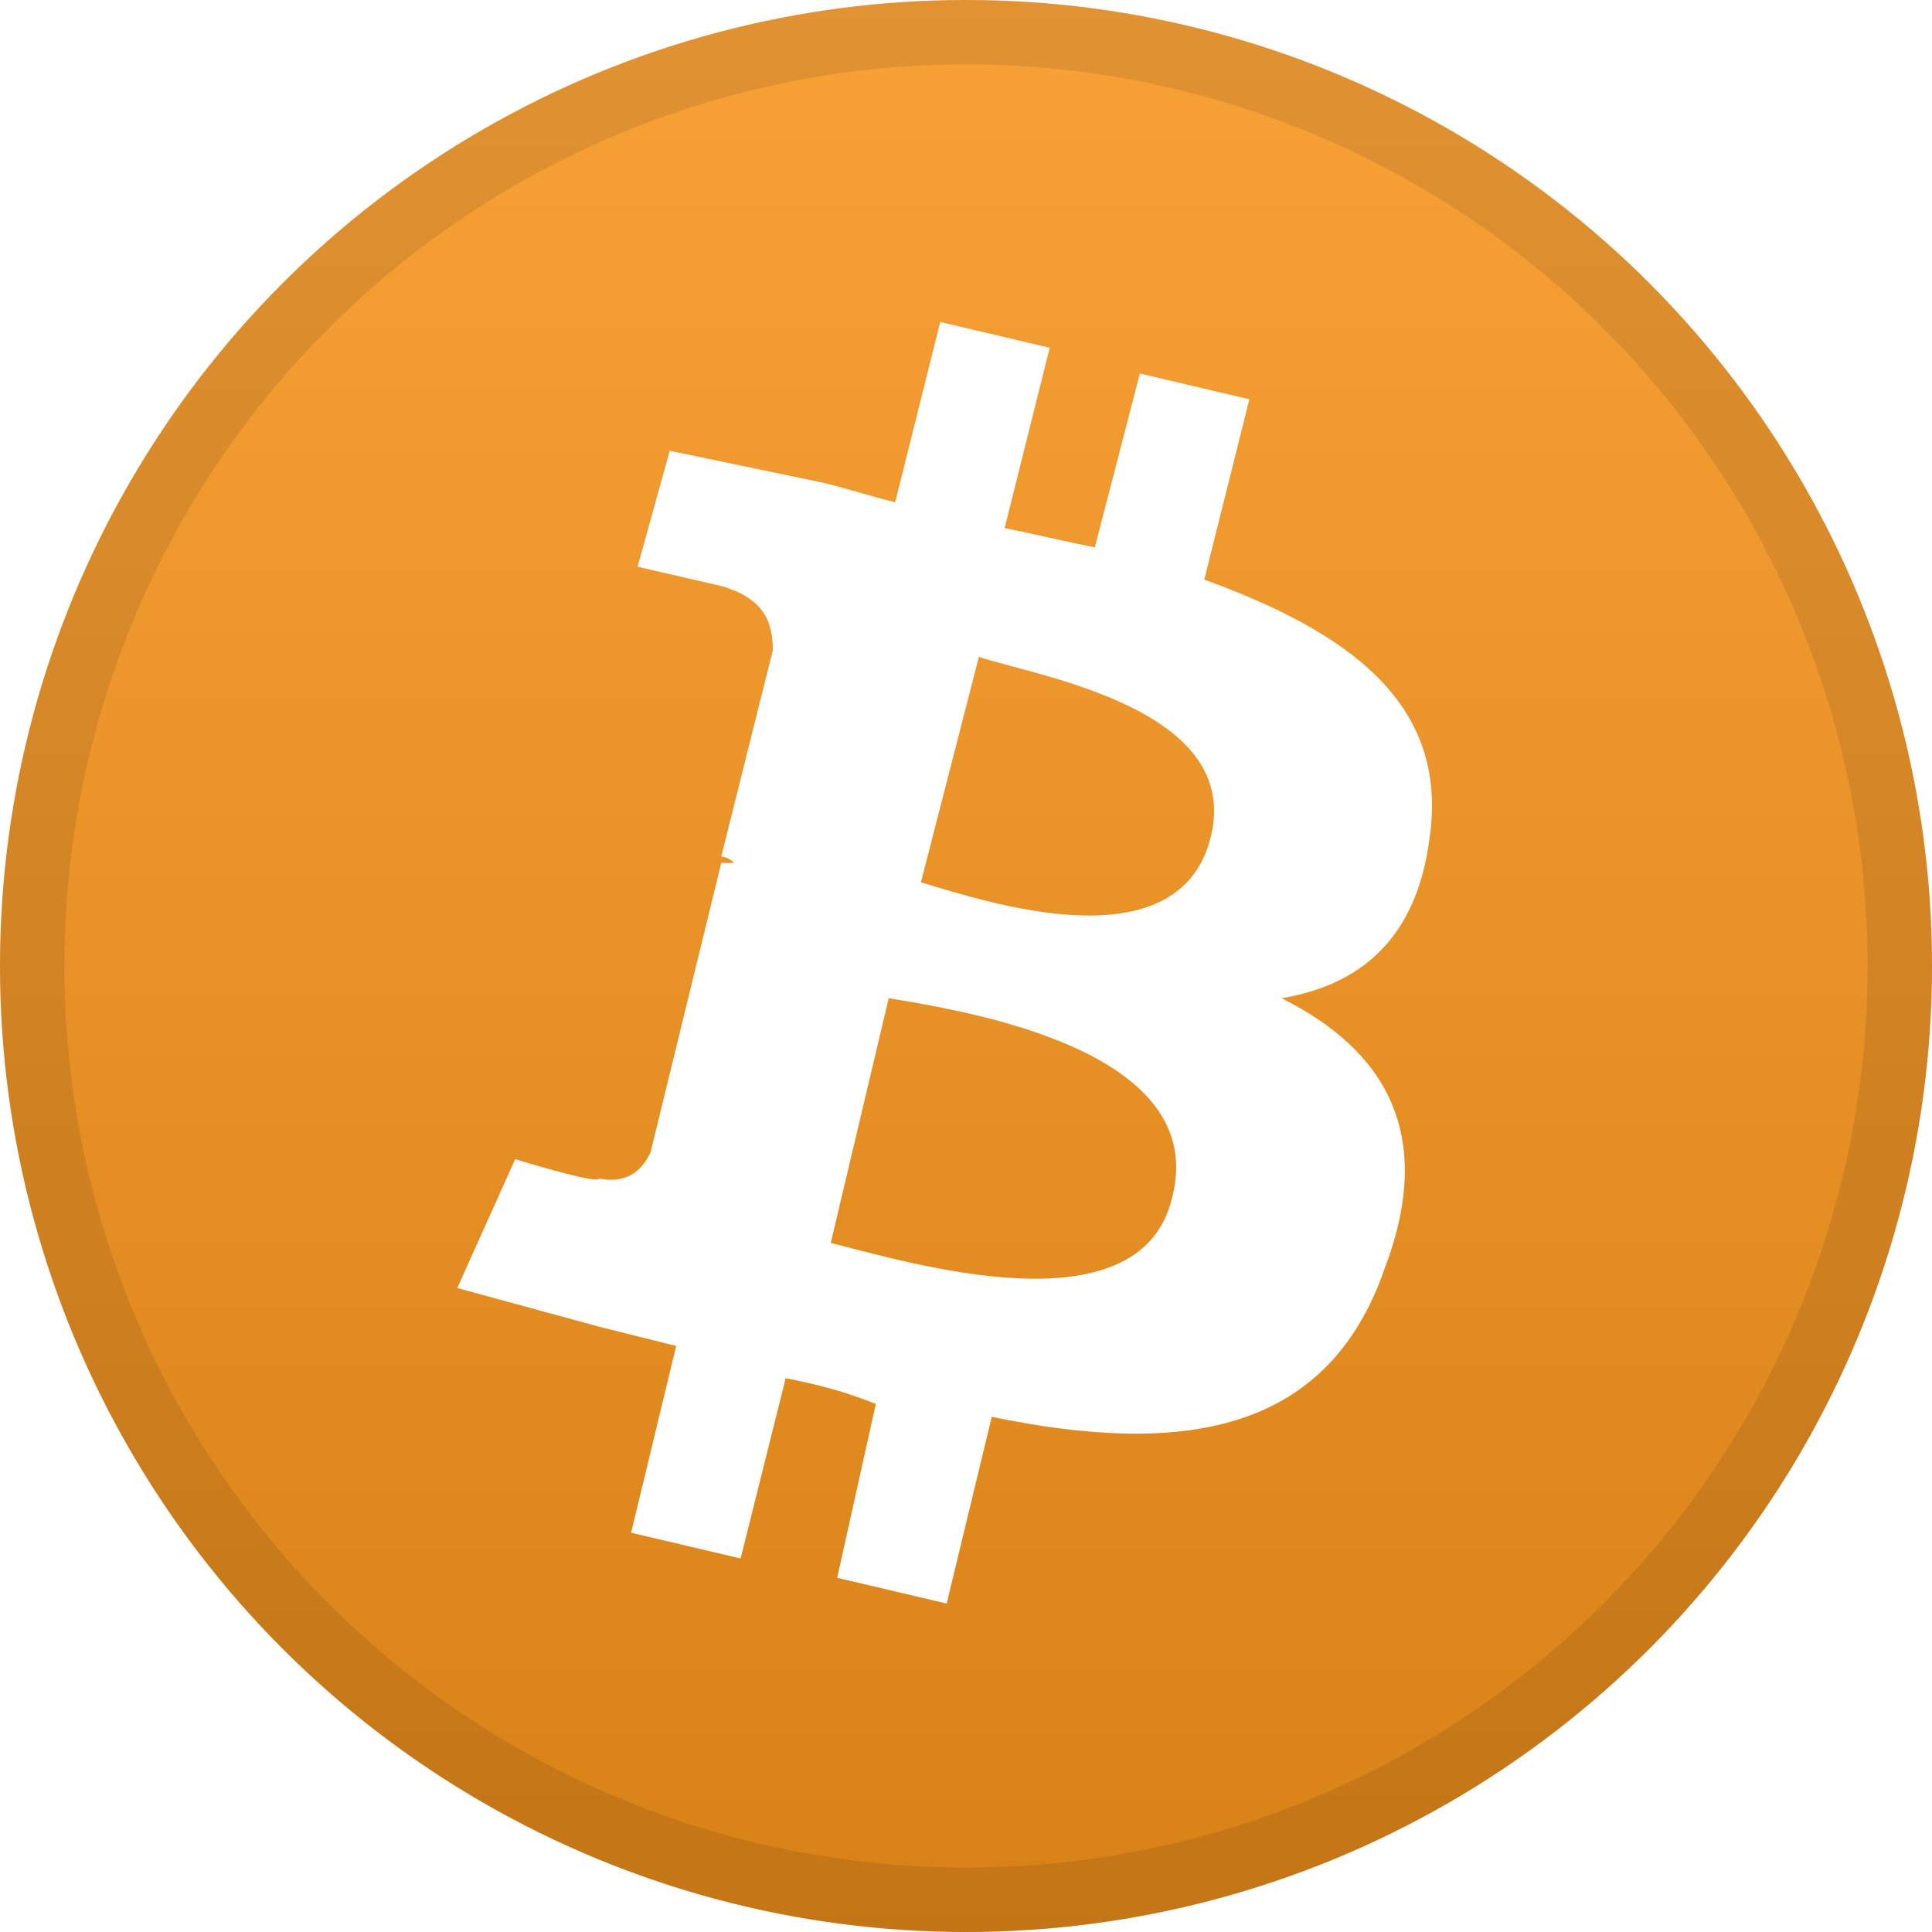 <?xml version="1.0" encoding="utf-8"?>
<!-- Generator: Adobe Illustrator 22.1.0, SVG Export Plug-In . SVG Version: 6.00 Build 0)  -->
<svg version="1.1" id="Layer_1" xmlns="http://www.w3.org/2000/svg" xmlns:xlink="http://www.w3.org/1999/xlink" x="0px" y="0px"
	 viewBox="0 0 30 30" style="enable-background:new 0 0 30 30;" xml:space="preserve">
<style type="text/css">
	.st0{display:none;filter:url(#btc-a);}
	.st1{display:inline;}
	.st2{fill:#F7931A;}
	.st3{opacity:0.25;}
	.st4{fill:url(#btc-b_3_);}
	.st5{fill:none;stroke:#000000;stroke-opacity:9.700000e-02;}
	.st6{display:none;filter:url(#btc-d);}
	.st7{fill:#FFFFFF;}
</style>
<filter  filterUnits="objectBoundingBox" height="117.5%" id="btc-d" width="123.2%" x="-11.6%" y="-6.3%">
	<feOffset  dy=".5" in="SourceAlpha" result="shadowOffsetOuter1"></feOffset>
	<feGaussianBlur  in="shadowOffsetOuter1" result="shadowBlurOuter1" stdDeviation=".5"></feGaussianBlur>
	<feColorMatrix  in="shadowBlurOuter1" values="0 0 0 0 0   0 0 0 0 0   0 0 0 0 0  0 0 0 0.204 0"></feColorMatrix>
</filter>
<filter  filterUnits="objectBoundingBox" height="111.7%" id="btc-a" width="111.7%" x="-5.8%" y="-4.2%">
	<feOffset  dy=".5" in="SourceAlpha" result="shadowOffsetOuter1"></feOffset>
	<feGaussianBlur  in="shadowOffsetOuter1" result="shadowBlurOuter1" stdDeviation=".5"></feGaussianBlur>
	<feComposite  in="shadowBlurOuter1" in2="SourceAlpha" operator="out" result="shadowBlurOuter1"></feComposite>
	<feColorMatrix  in="shadowBlurOuter1" values="0 0 0 0 0   0 0 0 0 0   0 0 0 0 0  0 0 0 0.199 0"></feColorMatrix>
</filter>
<g>
	<g class="st0">
		<circle id="btc-b_3_" class="st1" cx="15" cy="15" r="15"/>
	</g>
	<g>
		<circle id="btc-b_1_" class="st2" cx="15" cy="15" r="15"/>
	</g>
	<g class="st3">
		
			<linearGradient id="btc-b_3_" gradientUnits="userSpaceOnUse" x1="-80.733" y1="114.233" x2="-80.733" y2="113.233" gradientTransform="matrix(30 0 0 -30 2437 3427)">
			<stop  offset="0" style="stop-color:#FFFFFF;stop-opacity:0.5"/>
			<stop  offset="1" style="stop-color:#000000;stop-opacity:0.5"/>
		</linearGradient>
		<circle id="btc-b_2_" class="st4" cx="15" cy="15" r="15"/>
	</g>
	<circle class="st5" cx="15" cy="15" r="14.5"/>
	<g>
		<g class="st6">
			<path id="btc-e_2_" class="st1" d="M22.2,13c0.3-2.1-1.3-3.2-3.5-4l0.7-2.8l-1.7-0.4L17,8.5c-0.5-0.1-0.9-0.2-1.4-0.3l0.7-2.8
				L14.6,5l-0.7,2.8c-0.4-0.1-0.7-0.2-1.1-0.3l0,0L10.4,7L9.9,8.8c0,0,1.3,0.3,1.3,0.3c0.7,0.2,0.8,0.6,0.8,1l-0.8,3.2
				c0,0,0.1,0,0.2,0.1c-0.1,0-0.1,0-0.2,0l-1.1,4.5c-0.1,0.2-0.3,0.5-0.8,0.4C9.3,18.4,8,18,8,18l-0.9,2l2.2,0.6
				c0.4,0.1,0.8,0.2,1.2,0.3l-0.7,2.9l1.7,0.4l0.7-2.8c0.5,0.1,0.9,0.2,1.4,0.4L13,24.5l1.7,0.4l0.7-2.9c2.9,0.6,5.2,0.3,6.1-2.3
				c0.8-2.1,0-3.4-1.6-4.2C21.1,15.3,22,14.6,22.2,13L22.2,13z M18.2,18.6c-0.5,2.1-4.1,1-5.3,0.7l0.9-3.8
				C15,15.7,18.8,16.3,18.2,18.6z M18.8,13c-0.5,2-3.5,1-4.5,0.7l0.9-3.5C16.1,10.5,19.3,11,18.8,13z"/>
		</g>
		<g>
			<path id="btc-e_1_" class="st7" d="M22.2,13c0.3-2.1-1.3-3.2-3.5-4l0.7-2.8l-1.7-0.4L17,8.5c-0.5-0.1-0.9-0.2-1.4-0.3l0.7-2.8
				L14.6,5l-0.7,2.8c-0.4-0.1-0.7-0.2-1.1-0.3l0,0L10.4,7L9.9,8.8c0,0,1.3,0.3,1.3,0.3c0.7,0.2,0.8,0.6,0.8,1l-0.8,3.2
				c0,0,0.1,0,0.2,0.1c-0.1,0-0.1,0-0.2,0l-1.1,4.5c-0.1,0.2-0.3,0.5-0.8,0.4C9.3,18.4,8,18,8,18l-0.9,2l2.2,0.6
				c0.4,0.1,0.8,0.2,1.2,0.3l-0.7,2.9l1.7,0.4l0.7-2.8c0.5,0.1,0.9,0.2,1.4,0.4L13,24.5l1.7,0.4l0.7-2.9c2.9,0.6,5.2,0.3,6.1-2.3
				c0.8-2.1,0-3.4-1.6-4.2C21.1,15.3,22,14.6,22.2,13L22.2,13z M18.2,18.6c-0.5,2.1-4.1,1-5.3,0.7l0.9-3.8
				C15,15.7,18.8,16.3,18.2,18.6z M18.8,13c-0.5,2-3.5,1-4.5,0.7l0.9-3.5C16.1,10.5,19.3,11,18.8,13z"/>
		</g>
	</g>
</g>
</svg>
